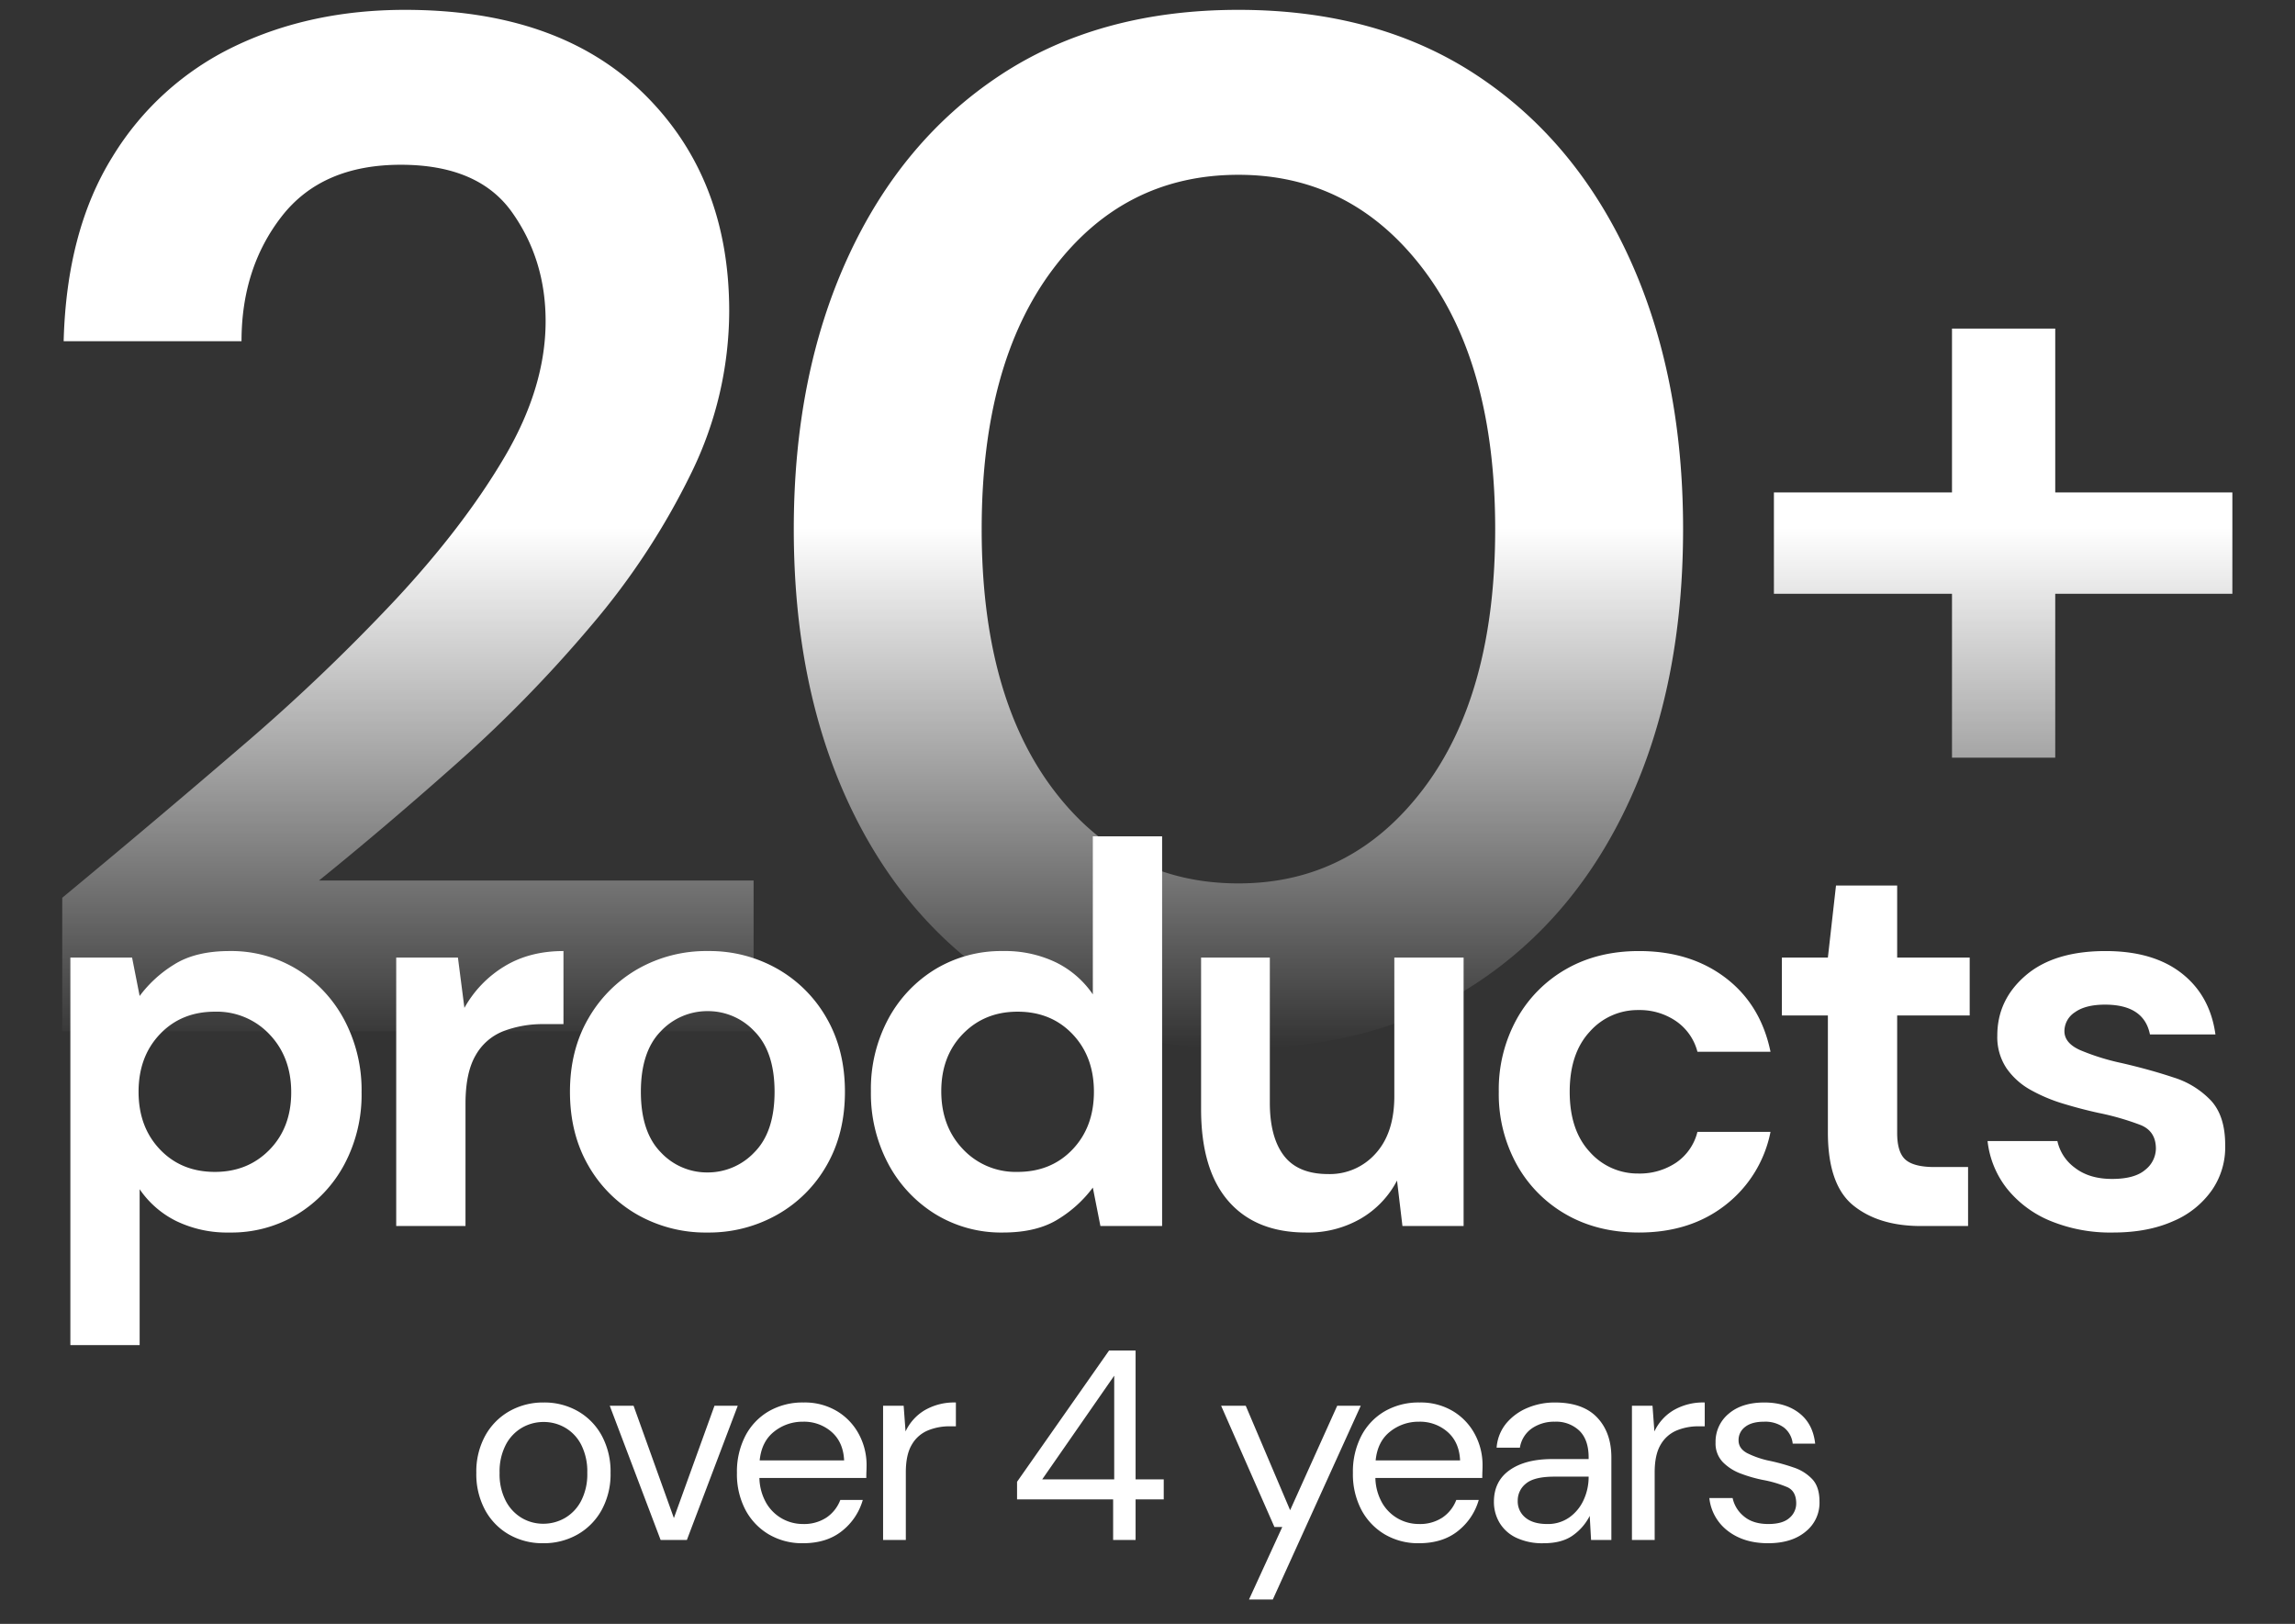 <svg xmlns="http://www.w3.org/2000/svg" xmlns:xlink="http://www.w3.org/1999/xlink" width="848" height="600" viewBox="0 0 848 600">
  <rect x="0" y="0" width="848" height="600" fill="#333333" stroke="none"/>
  <defs>
    <linearGradient id="linear-gradient" x1="0.5" x2="0.5" y2="1" gradientUnits="objectBoundingBox">
      <stop offset="0" stop-color="#fff"/>
      <stop offset="0.499" stop-color="#fff"/>
      <stop offset="1" stop-color="#fff" stop-opacity="0"/>
    </linearGradient>
    <clipPath id="clip-_20Products">
      <rect width="848" height="600"/>
    </clipPath>
  </defs>
  <g id="_20Products" data-name="20Products" clip-path="url(#clip-_20Products)">
    <g id="Group_13301" data-name="Group 13301" transform="translate(0.001)">
      <path id="Path_14236" data-name="Path 14236" d="M-396.4,44V-99.2h22.8l2.8,14.2a45.562,45.562,0,0,1,12.7-11.6q7.9-5,20.5-5a46.567,46.567,0,0,1,25,6.8,48.718,48.718,0,0,1,17.4,18.6,55.3,55.3,0,0,1,6.4,26.8,54.724,54.724,0,0,1-6.4,26.7A48.154,48.154,0,0,1-312.6-4.3a47.094,47.094,0,0,1-25,6.7,43.3,43.3,0,0,1-19.6-4.2,35.329,35.329,0,0,1-13.6-11.8V44ZM-343-20q12.2,0,20.2-8.2t8-21.2q0-13-8-21.4A26.708,26.708,0,0,0-343-79.2q-12.4,0-20.3,8.3t-7.9,21.3q0,13,7.9,21.3T-343-20Zm67,20V-99.2h22.8l2.4,18.6a41.508,41.508,0,0,1,14.7-15.3q9.3-5.7,21.9-5.7v27h-7.2a40.67,40.67,0,0,0-15,2.6,20.206,20.206,0,0,0-10.3,9q-3.7,6.4-3.7,17.8V0Zm115,2.4a51.09,51.09,0,0,1-25.9-6.6,48.456,48.456,0,0,1-18.2-18.3q-6.7-11.7-6.7-27.1t6.8-27.1A49.192,49.192,0,0,1-186.7-95a51.09,51.09,0,0,1,25.9-6.6A50.7,50.7,0,0,1-135.1-95a48.457,48.457,0,0,1,18.2,18.3q6.7,11.7,6.7,27.1t-6.7,27.1A48.244,48.244,0,0,1-135.2-4.2,51.247,51.247,0,0,1-161,2.4Zm0-22.2a23.659,23.659,0,0,0,17.4-7.5q7.4-7.5,7.4-22.3t-7.4-22.3a23.442,23.442,0,0,0-17.2-7.5,23.558,23.558,0,0,0-17.5,7.5q-7.3,7.5-7.3,22.3t7.3,22.3A23.337,23.337,0,0,0-161-19.8ZM-51.8,2.4a46.567,46.567,0,0,1-25-6.8A48.718,48.718,0,0,1-94.2-23a55.3,55.3,0,0,1-6.4-26.8,54.724,54.724,0,0,1,6.4-26.7A48.154,48.154,0,0,1-76.8-94.9a47.094,47.094,0,0,1,25-6.7,43.3,43.3,0,0,1,19.6,4.2A35.329,35.329,0,0,1-18.6-85.6V-144H7V0H-15.8l-2.8-14.2A45.563,45.563,0,0,1-31.3-2.6Q-39.2,2.4-51.8,2.4ZM-46.4-20q12.4,0,20.3-8.3t7.9-21.3q0-13-7.9-21.3t-20.3-8.3q-12.2,0-20.2,8.2t-8,21.2q0,13,8,21.4A26.708,26.708,0,0,0-46.4-20ZM60.2,2.4Q41.6,2.4,31.5-9.2t-10.1-34v-56H46.8v53.6Q46.8-32.8,52-26t16.4,6.8a22.606,22.606,0,0,0,17.5-7.6q6.9-7.6,6.9-21.2V-99.2h25.6V0H95.8l-2-16.8a34.878,34.878,0,0,1-13.3,14A38.81,38.81,0,0,1,60.2,2.4Zm123,0q-15.2,0-26.8-6.6a48.044,48.044,0,0,1-18.3-18.4,53.718,53.718,0,0,1-6.7-27,53.718,53.718,0,0,1,6.7-27A48.044,48.044,0,0,1,156.4-95q11.6-6.6,26.8-6.6,19,0,32,9.9t16.6,27.3h-27a19.734,19.734,0,0,0-7.9-11.3A23.745,23.745,0,0,0,183-79.8a23.606,23.606,0,0,0-18,8q-7.4,8-7.4,22.2T165-27.4a23.606,23.606,0,0,0,18,8,24.172,24.172,0,0,0,13.9-4,19.341,19.341,0,0,0,7.9-11.4h27a45.24,45.24,0,0,1-16.6,27Q202.2,2.4,183.2,2.4ZM287.4,0q-15.6,0-25-7.6t-9.4-27V-77.8H236V-99.2h17l3-26.6h22.6v26.6h26.8v21.4H278.6v43.4q0,7.2,3.1,9.9t10.7,2.7h12.4V0Zm71,2.4a58.317,58.317,0,0,1-23.2-4.3,40.076,40.076,0,0,1-16-11.9A34.451,34.451,0,0,1,312-31.4h25.8a16.61,16.61,0,0,0,6.5,9.9q5.3,4.1,13.7,4.1t12.3-3.4a10.133,10.133,0,0,0,3.9-7.8q0-6.4-5.6-8.7A98.682,98.682,0,0,0,353-41.8q-6.4-1.4-13-3.4a59.982,59.982,0,0,1-12.1-5.1,26.446,26.446,0,0,1-8.9-8,20.712,20.712,0,0,1-3.4-12.1q0-13.2,10.5-22.2t29.5-9q17.6,0,28.1,8.2t12.5,22.6H372q-2.2-11-16.6-11-7.2,0-11.1,2.8a8.352,8.352,0,0,0-3.9,7q0,4.4,5.8,7a85.184,85.184,0,0,0,15.4,4.8q10.4,2.4,19.1,5.3a32.1,32.1,0,0,1,13.9,8.6q5.2,5.7,5.2,16.3A27.854,27.854,0,0,1,395-13.4,33.16,33.16,0,0,1,380.6-1.8Q371.2,2.4,358.4,2.4Z" transform="translate(422.4 453)" fill="#fff"/>
      <path id="Union_112" data-name="Union 112" d="M10505.62,3912.6q-36.57-24.114-56.443-67.31t-19.875-100.435q0-56.707,19.875-100.168t56.443-67.576Q10542.191,3553,10593.6,3553t87.979,24.114q36.57,24.114,56.446,67.576t19.875,100.168q0,57.243-19.875,100.435t-56.446,67.31q-36.567,24.118-87.979,24.116T10505.62,3912.6Zm19.347-263.674q-26.238,34.978-26.237,95.929t26.237,95.932q26.231,34.978,68.633,34.979,41.873,0,68.371-34.979t26.5-95.932q0-60.948-26.5-95.929t-68.371-34.979Q10551.2,3613.951,10524.967,3648.93ZM10159,3930.36v-49.289q33.918-28.091,65.984-55.652a715.529,715.529,0,0,0,57.241-54.59q25.175-27.031,40.28-52.736t15.1-50.084q0-22.789-12.455-40.28t-41.075-17.49q-29.152,0-43.991,19.08t-14.841,46.112h-65.72q1.061-40.812,18.021-68.107a106.683,106.683,0,0,1,45.05-40.808q28.091-13.517,63.071-13.515,56.71,0,88.243,31t31.535,80.293a136.543,136.543,0,0,1-14.043,59.891,267.188,267.188,0,0,1-36.836,56.18,493.68,493.68,0,0,1-49.289,50.615q-26.5,23.585-51.41,43.727h160.59v55.649Zm698.259-101.051v-60.548h-65.8v-37.452h65.8V3670.76h38.151v60.548h65.449v37.452h-65.449v60.548Z" transform="translate(-10136.002 -3549.36)" stroke="rgba(0,0,0,0)" stroke-miterlimit="10" stroke-width="1" fill="url(#linear-gradient)"/>
      <path id="Path_14235" data-name="Path 14235" d="M-223.6,1.2A24.939,24.939,0,0,1-236.2-2a23.115,23.115,0,0,1-8.85-9.05A27.866,27.866,0,0,1-248.3-24.8,27.526,27.526,0,0,1-245-38.55a23.359,23.359,0,0,1,8.95-9.05,25.215,25.215,0,0,1,12.65-3.2,24.94,24.94,0,0,1,12.6,3.2,23.115,23.115,0,0,1,8.85,9.05A27.866,27.866,0,0,1-198.7-24.8,27.526,27.526,0,0,1-202-11.05,23.359,23.359,0,0,1-210.95-2,25.215,25.215,0,0,1-223.6,1.2Zm0-7.2a15.938,15.938,0,0,0,8-2.1,15.664,15.664,0,0,0,6-6.3,21.424,21.424,0,0,0,2.3-10.4,21.817,21.817,0,0,0-2.25-10.4,15.341,15.341,0,0,0-5.95-6.3,15.752,15.752,0,0,0-7.9-2.1,15.938,15.938,0,0,0-8,2.1,15.664,15.664,0,0,0-6,6.3,21.424,21.424,0,0,0-2.3,10.4,21.424,21.424,0,0,0,2.3,10.4,15.778,15.778,0,0,0,5.95,6.3A15.481,15.481,0,0,0-223.6-6Zm43.4,6L-199-49.6h8.8l14.9,41.5,15-41.5h8.6L-170.5,0Zm52.6,1.2a24.3,24.3,0,0,1-12.6-3.25,23.074,23.074,0,0,1-8.65-9.05A28.289,28.289,0,0,1-152-24.8a28.736,28.736,0,0,1,3.1-13.65,22.54,22.54,0,0,1,8.65-9.1A24.958,24.958,0,0,1-127.4-50.8a23.177,23.177,0,0,1,12.45,3.25A22.019,22.019,0,0,1-106.9-39a24.04,24.04,0,0,1,2.8,11.4q0,1.1-.05,2.2t-.05,2.5h-39.5a19.49,19.49,0,0,0,2.65,9.45,15.665,15.665,0,0,0,5.9,5.65,15.767,15.767,0,0,0,7.55,1.9,15.028,15.028,0,0,0,8.7-2.4,13.732,13.732,0,0,0,5.1-6.5h8.3a22.386,22.386,0,0,1-7.65,11.45Q-118.8,1.2-127.6,1.2Zm0-44.9a16.775,16.775,0,0,0-10.65,3.65q-4.65,3.65-5.35,10.65h31.2q-.3-6.7-4.6-10.5A15.432,15.432,0,0,0-127.6-43.7ZM-98,0V-49.6h7.6l.7,9.5a17.981,17.981,0,0,1,7-7.8,21.7,21.7,0,0,1,11.6-2.9V-42h-2.3a20.756,20.756,0,0,0-8.1,1.55,12.3,12.3,0,0,0-5.9,5.25q-2.2,3.7-2.2,10.2V0Zm85,0V-15H-48.5v-6.5l34-48.5h9.8v47.6H5.7V-15H-4.7V0ZM-39.2-22.4h26.6V-60.7ZM37.2,22,49.5-4.8H46.6L26.9-49.6H36L52.4-11,69.8-49.6h8.7L46,22ZM100,1.2A24.3,24.3,0,0,1,87.4-2.05a23.074,23.074,0,0,1-8.65-9.05A28.289,28.289,0,0,1,75.6-24.8a28.736,28.736,0,0,1,3.1-13.65,22.54,22.54,0,0,1,8.65-9.1A24.958,24.958,0,0,1,100.2-50.8a23.177,23.177,0,0,1,12.45,3.25A22.019,22.019,0,0,1,120.7-39a24.04,24.04,0,0,1,2.8,11.4q0,1.1-.05,2.2t-.05,2.5H83.9a19.49,19.49,0,0,0,2.65,9.45,15.665,15.665,0,0,0,5.9,5.65A15.767,15.767,0,0,0,100-5.9a15.028,15.028,0,0,0,8.7-2.4,13.732,13.732,0,0,0,5.1-6.5h8.3a22.386,22.386,0,0,1-7.65,11.45Q108.8,1.2,100,1.2Zm0-44.9a16.775,16.775,0,0,0-10.65,3.65Q84.7-36.4,84-29.4h31.2q-.3-6.7-4.6-10.5A15.432,15.432,0,0,0,100-43.7ZM146.1,1.2A22.481,22.481,0,0,1,135.8-.9a14.274,14.274,0,0,1-6.1-5.6,15.058,15.058,0,0,1-2-7.6q0-7.6,5.8-11.7t15.8-4.1h13.4v-.6q0-6.5-3.4-9.85a12.4,12.4,0,0,0-9.1-3.35,14.507,14.507,0,0,0-8.45,2.45,10.734,10.734,0,0,0-4.45,7.15h-8.6a15.917,15.917,0,0,1,3.65-9.1,20.4,20.4,0,0,1,7.85-5.65,25.833,25.833,0,0,1,10-1.95q10.4,0,15.65,5.55T171.1-30.5V0h-7.5l-.5-8.9a19.672,19.672,0,0,1-6.15,7.15Q152.9,1.2,146.1,1.2Zm1.3-7.1a13.68,13.68,0,0,0,8.25-2.5,15.958,15.958,0,0,0,5.25-6.5,20.243,20.243,0,0,0,1.8-8.4v-.1H150q-7.4,0-10.45,2.55a7.951,7.951,0,0,0-3.05,6.35,7.693,7.693,0,0,0,2.85,6.25Q142.2-5.9,147.4-5.9ZM178.7,0V-49.6h7.6l.7,9.5a17.981,17.981,0,0,1,7-7.8,21.7,21.7,0,0,1,11.6-2.9V-42h-2.3a20.756,20.756,0,0,0-8.1,1.55,12.3,12.3,0,0,0-5.9,5.25q-2.2,3.7-2.2,10.2V0ZM229,1.2q-8.9,0-14.8-4.5a17.545,17.545,0,0,1-6.9-12.2h8.6a11.864,11.864,0,0,0,4.15,6.75Q223.4-5.9,229.1-5.9q5.3,0,7.8-2.25a6.967,6.967,0,0,0,2.5-5.35q0-4.5-3.25-6A43.259,43.259,0,0,0,227-22.2a51.575,51.575,0,0,1-8-2.3,18.173,18.173,0,0,1-6.7-4.25A9.9,9.9,0,0,1,209.6-36a13.382,13.382,0,0,1,4.85-10.65q4.85-4.15,13.15-4.15,7.9,0,12.95,3.95T246.4-35.6h-8.3a8.65,8.65,0,0,0-3.25-5.95,11.613,11.613,0,0,0-7.35-2.15q-4.5,0-6.95,1.9a6.023,6.023,0,0,0-2.45,5q0,3,3.15,4.7a33.819,33.819,0,0,0,8.55,2.9,74.475,74.475,0,0,1,8.75,2.45,16.537,16.537,0,0,1,6.8,4.3Q248-19.6,248-14.2a13.55,13.55,0,0,1-5.05,11.05Q237.8,1.2,229,1.2Z" transform="translate(424.299 569)" fill="#fff"/>
    </g>
  </g>
</svg>
